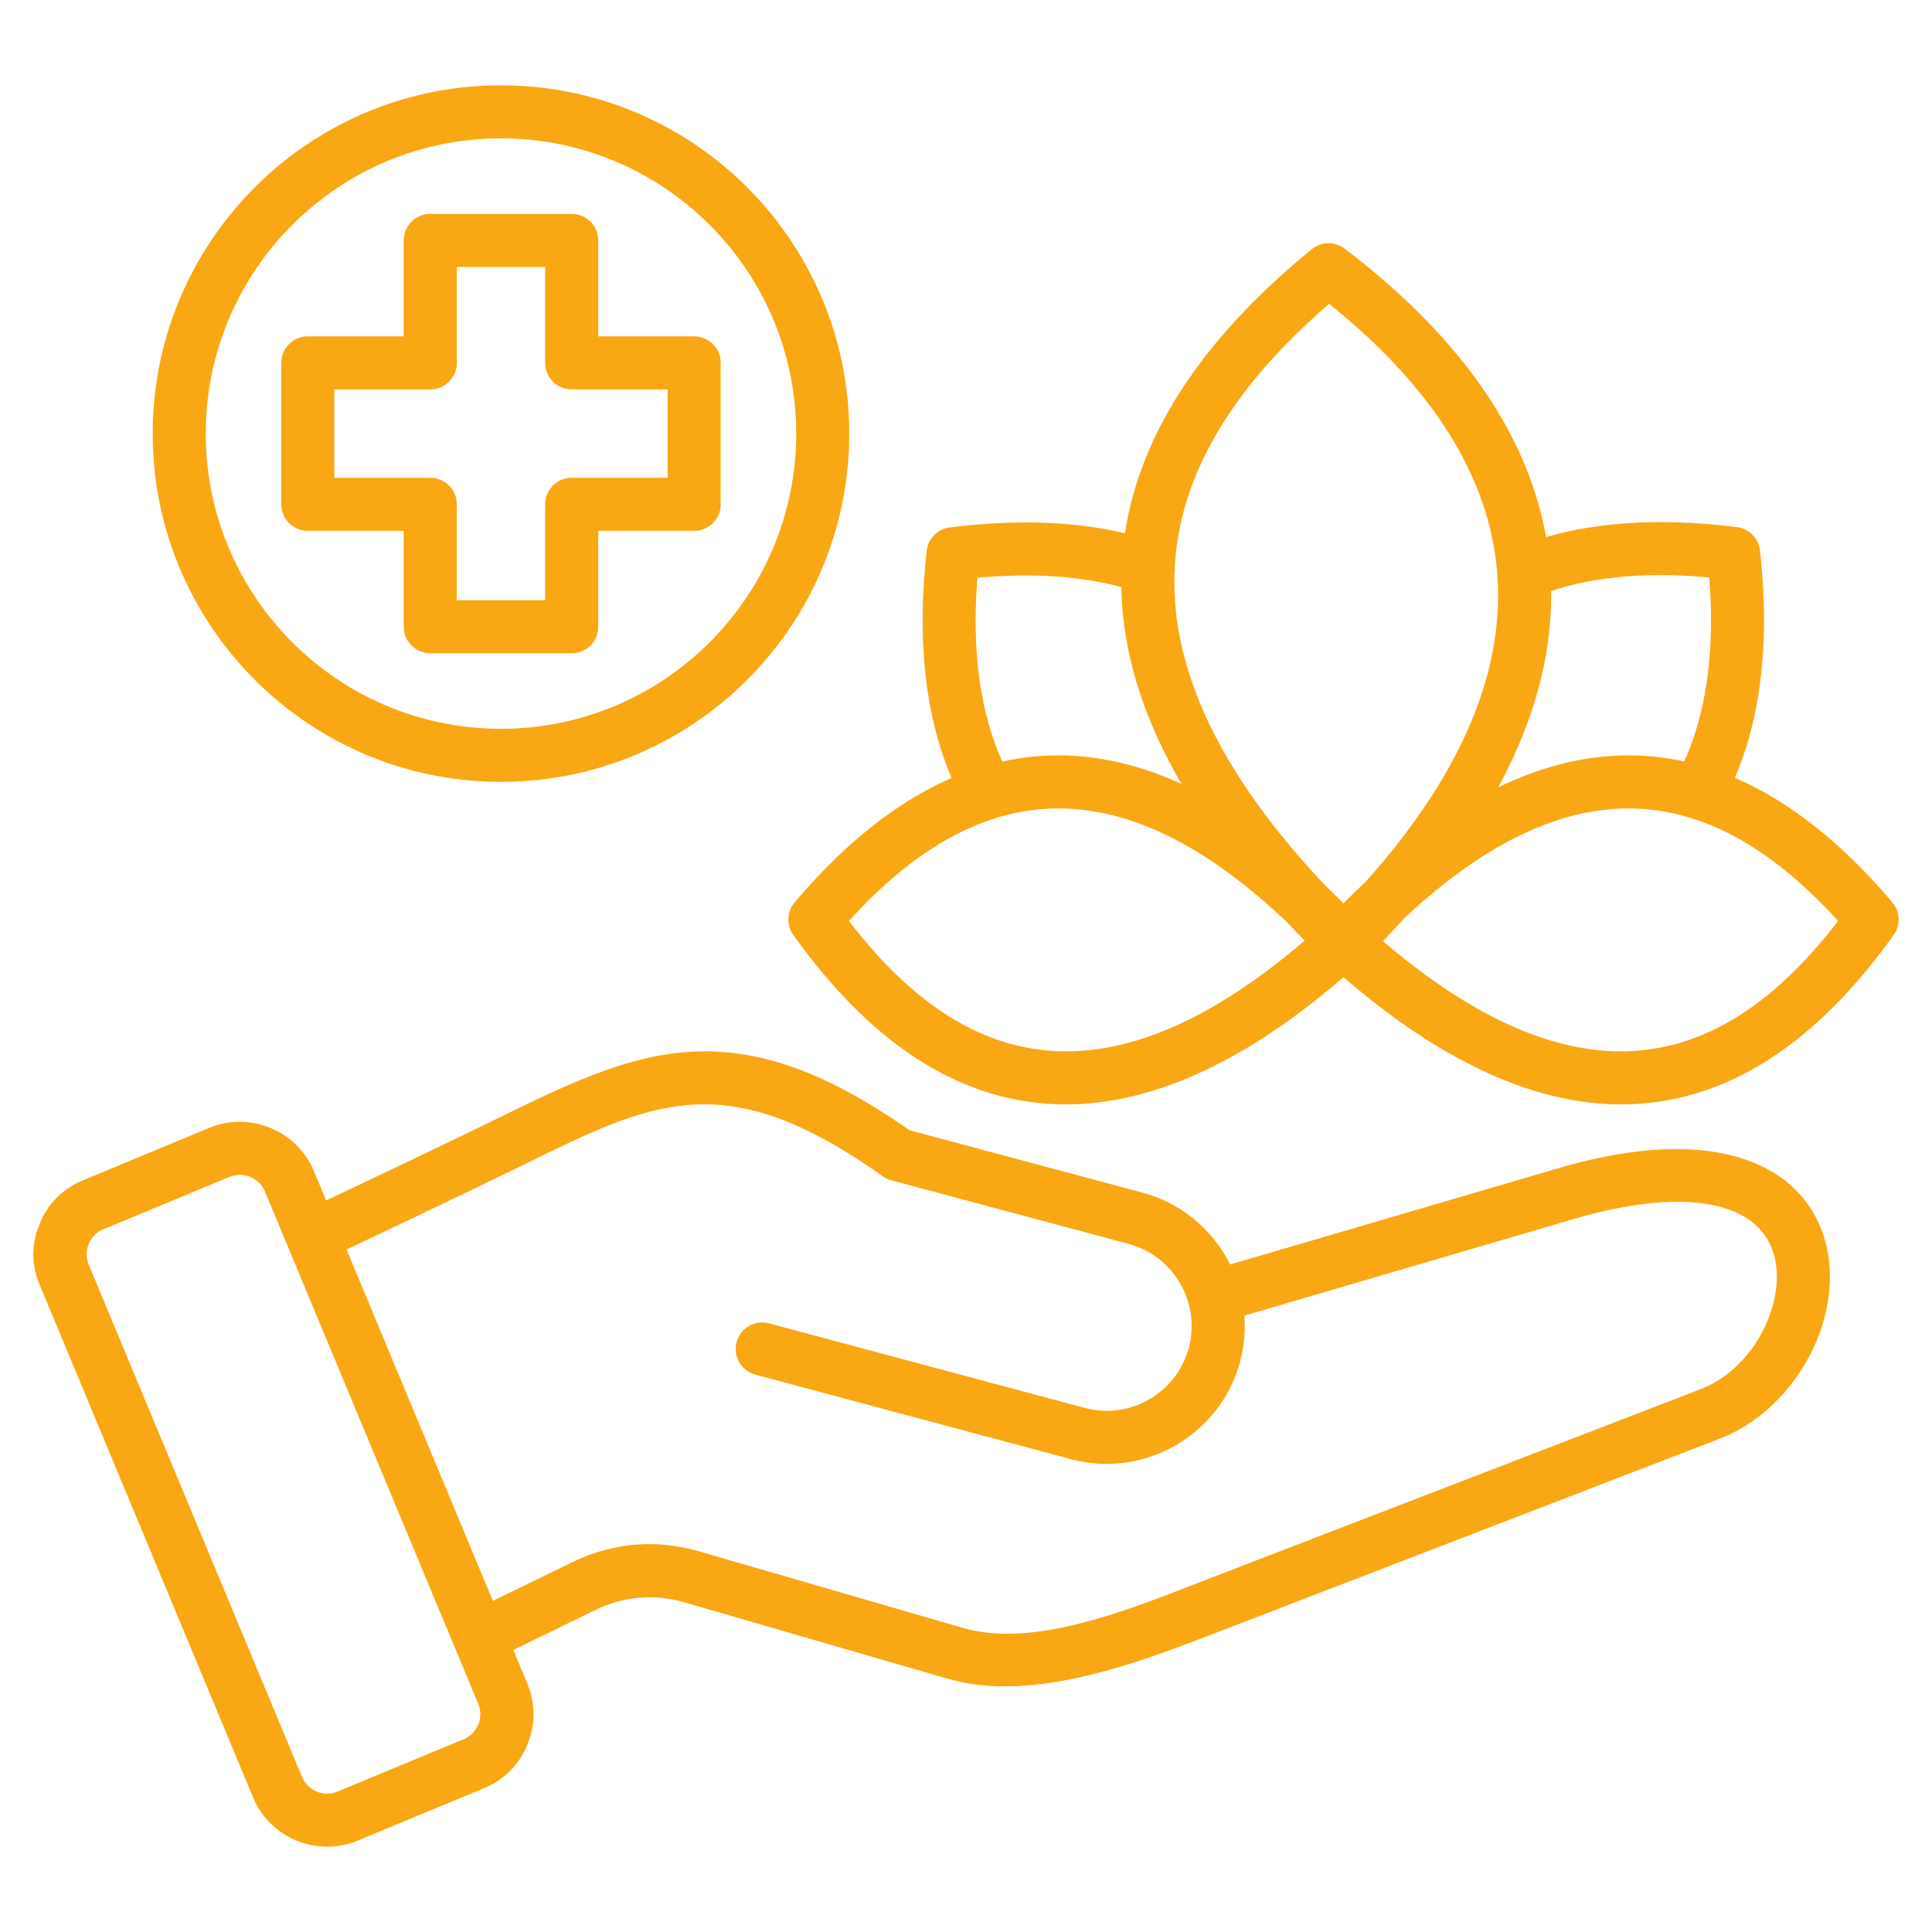 <svg xmlns="http://www.w3.org/2000/svg" version="1.1" xmlns:xlink="http://www.w3.org/1999/xlink" width="512" height="512" x="0" y="0" viewBox="0 0 510 510" style="enable-background:new 0 0 512 512" xml:space="preserve" fill-rule="evenodd" class=""><g><path d="M354.652 257.951c-27.442 23.7-53.02 34.555-76.404 33.506-25.115-1.127-48.236-15.799-68.833-44.668a7 7 0 0 1 .361-8.595c13.394-15.778 27.237-26.666 41.437-32.802-6.907-16.221-9.249-36.273-6.581-59.999a7 7 0 0 1 6.093-6.165c17.507-2.175 32.922-1.621 46.239 1.56 3.979-26.178 20.289-51.273 49.309-74.997a7 7 0 0 1 8.666-.154c30.808 23.415 48.38 49.153 53.171 76.15 14.235-4.124 31.026-5.054 50.367-2.651a7.001 7.001 0 0 1 6.093 6.164c2.67 23.746.322 43.812-6.599 60.041 14.242 6.126 28.125 17.03 41.556 32.853a7 7 0 0 1 .362 8.595c-20.598 28.869-43.718 43.541-68.834 44.668-23.383 1.049-48.961-9.806-76.403-33.506zm-14.954-14.549c-20.112-19.082-39.379-29.209-58.128-29.946-20.056-.788-39.075 9.391-57.476 29.646 16.635 21.728 34.731 33.469 54.782 34.369 20.208.906 41.931-9.011 65.535-29.174a283.886 283.886 0 0 1-4.713-4.895zm-75.114-42.364a68.394 68.394 0 0 1 17.535-1.571c9.725.382 19.655 2.847 29.761 7.459-10.287-17.689-15.517-34.899-15.863-51.557l-.007-.38c-10.973-2.992-23.646-3.774-38-2.467-1.506 19.083.65 35.314 6.574 48.516zm100.48 47.406c23.538 20.065 45.204 29.931 65.364 29.027 20.05-.9 38.147-12.641 54.782-34.37-18.402-20.254-37.421-30.433-57.476-29.645-18.443.725-37.385 10.534-57.14 29.015a248.137 248.137 0 0 1-5.53 5.973zm-4.552-15.687c23.722-26.557 35.534-52.506 34.925-77.438-.655-26.796-15.778-51.98-44.575-75.104-27.457 23.676-41.396 48.477-40.848 74.863.52 25.044 13.893 51.097 39.668 78.52a215.247 215.247 0 0 1 4.97 4.875 213.4 213.4 0 0 1 5.86-5.716zm48.94-76.734c.211 16.81-4.395 34.16-13.961 51.811 10.773-5.198 21.349-7.961 31.693-8.367 5.85-.23 11.653.281 17.405 1.542 5.946-13.213 8.111-29.466 6.602-48.58-16.02-1.46-29.943-.319-41.739 3.594zM135.495 435.54l3.67 8.817.003.007c2.225 5.38 2.229 10.8.032 16.21l-.012.029c-2.224 5.338-6.059 9.187-11.455 11.459l-.018.007-33.235 13.778c-10.76 4.494-23.22-.661-27.683-11.413-18.75-45.055-37.528-90.109-56.278-135.164-2.269-5.368-2.276-10.817-.04-16.226 2.231-5.395 6.087-9.247 11.446-11.48l33.269-13.808c10.754-4.464 23.173.645 27.68 11.406l.004.007 3.216 7.729c16.498-7.798 32.972-15.646 49.37-23.667 21.882-10.705 39.125-17.836 59.217-15.121 13.133 1.775 27.594 7.768 45.394 20.243l61.493 16.472c10.45 2.799 18.641 9.947 23.149 18.977l86.399-25.346c36.608-10.739 56.865-3.044 65.765 8.985 5.883 7.951 7.4 18.251 5.198 28.429-3.112 14.385-13.727 28.355-28.206 33.942l-129.778 50.009c-21.688 8.346-50.655 20.074-73.93 13.316l-69.14-20.057-.011-.003c-8.32-2.429-16.303-1.754-24.107 2.047zm-9.266 14.178c-2.06-4.951-54.27-130.341-56.275-135.157-1.53-3.648-5.742-5.387-9.391-3.872l-33.258 13.803c-1.82.758-3.127 2.07-3.886 3.903-.749 1.811-.76 3.636.012 5.456l.01.022c18.752 45.06 37.532 90.12 56.285 135.183l.001.003c1.511 3.639 5.725 5.388 9.376 3.859l33.226-13.774.012-.006c1.829-.776 3.145-2.078 3.915-3.906.732-1.834.73-3.681-.027-5.514zm3.876-27.128 20.671-10.055c11.058-5.386 22.371-6.342 34.151-2.903l69.14 20.057c9.809 2.848 20.787 1.48 31.603-1.291 11.805-3.026 23.421-7.807 33.393-11.645l129.77-50.005c10.117-3.904 17.385-13.788 19.56-23.839 1.322-6.114.765-12.363-2.768-17.139-3.001-4.056-8.073-6.867-15.359-7.988-8.774-1.349-20.345-.249-35.208 4.111l-86.593 25.403a36.071 36.071 0 0 1-1.127 12.141c-5.182 19.349-25.273 30.955-44.611 25.743l-83.326-22.313a7.003 7.003 0 0 1-4.952-8.574 7.003 7.003 0 0 1 8.574-4.952l83.326 22.312.011.003c11.905 3.209 24.263-3.937 27.452-15.842 3.189-11.909-3.957-24.273-15.866-27.462l-62.699-16.796a7.003 7.003 0 0 1-2.24-1.053c-15.879-11.27-28.572-16.945-40.201-18.516-17.431-2.356-32.205 4.536-51.188 13.823-16.653 8.145-33.383 16.113-50.136 24.03 12.871 30.916 25.75 61.832 38.623 92.75zm2.144-400.062c50.737 0 91.929 41.192 91.929 91.929s-41.192 91.929-91.929 91.929-91.929-41.192-91.929-91.929 41.192-91.929 91.929-91.929zm0 14c-43.01 0-77.929 34.919-77.929 77.929s34.919 77.929 77.929 77.929 77.929-34.919 77.929-77.929-34.919-77.929-77.929-77.929zm-25.666 52.263V63.466a7 7 0 0 1 7-7h37.332a7 7 0 0 1 7 7v25.325h25.325a7 7 0 0 1 7 7v37.332a7 7 0 0 1-7 7h-25.325v25.325a7 7 0 0 1-7 7h-37.332a7 7 0 0 1-7-7v-25.325H81.258a7 7 0 0 1-7-7V95.791a7 7 0 0 1 7-7zm7 14H88.258v23.332h25.325a7 7 0 0 1 7 7v25.325h23.332v-25.325a7 7 0 0 1 7-7h25.325v-23.332h-25.325a7 7 0 0 1-7-7V70.466h-23.332v25.325a7 7 0 0 1-7 7z" fill="#f9a713" opacity="1" data-original="#000000"></path></g></svg>